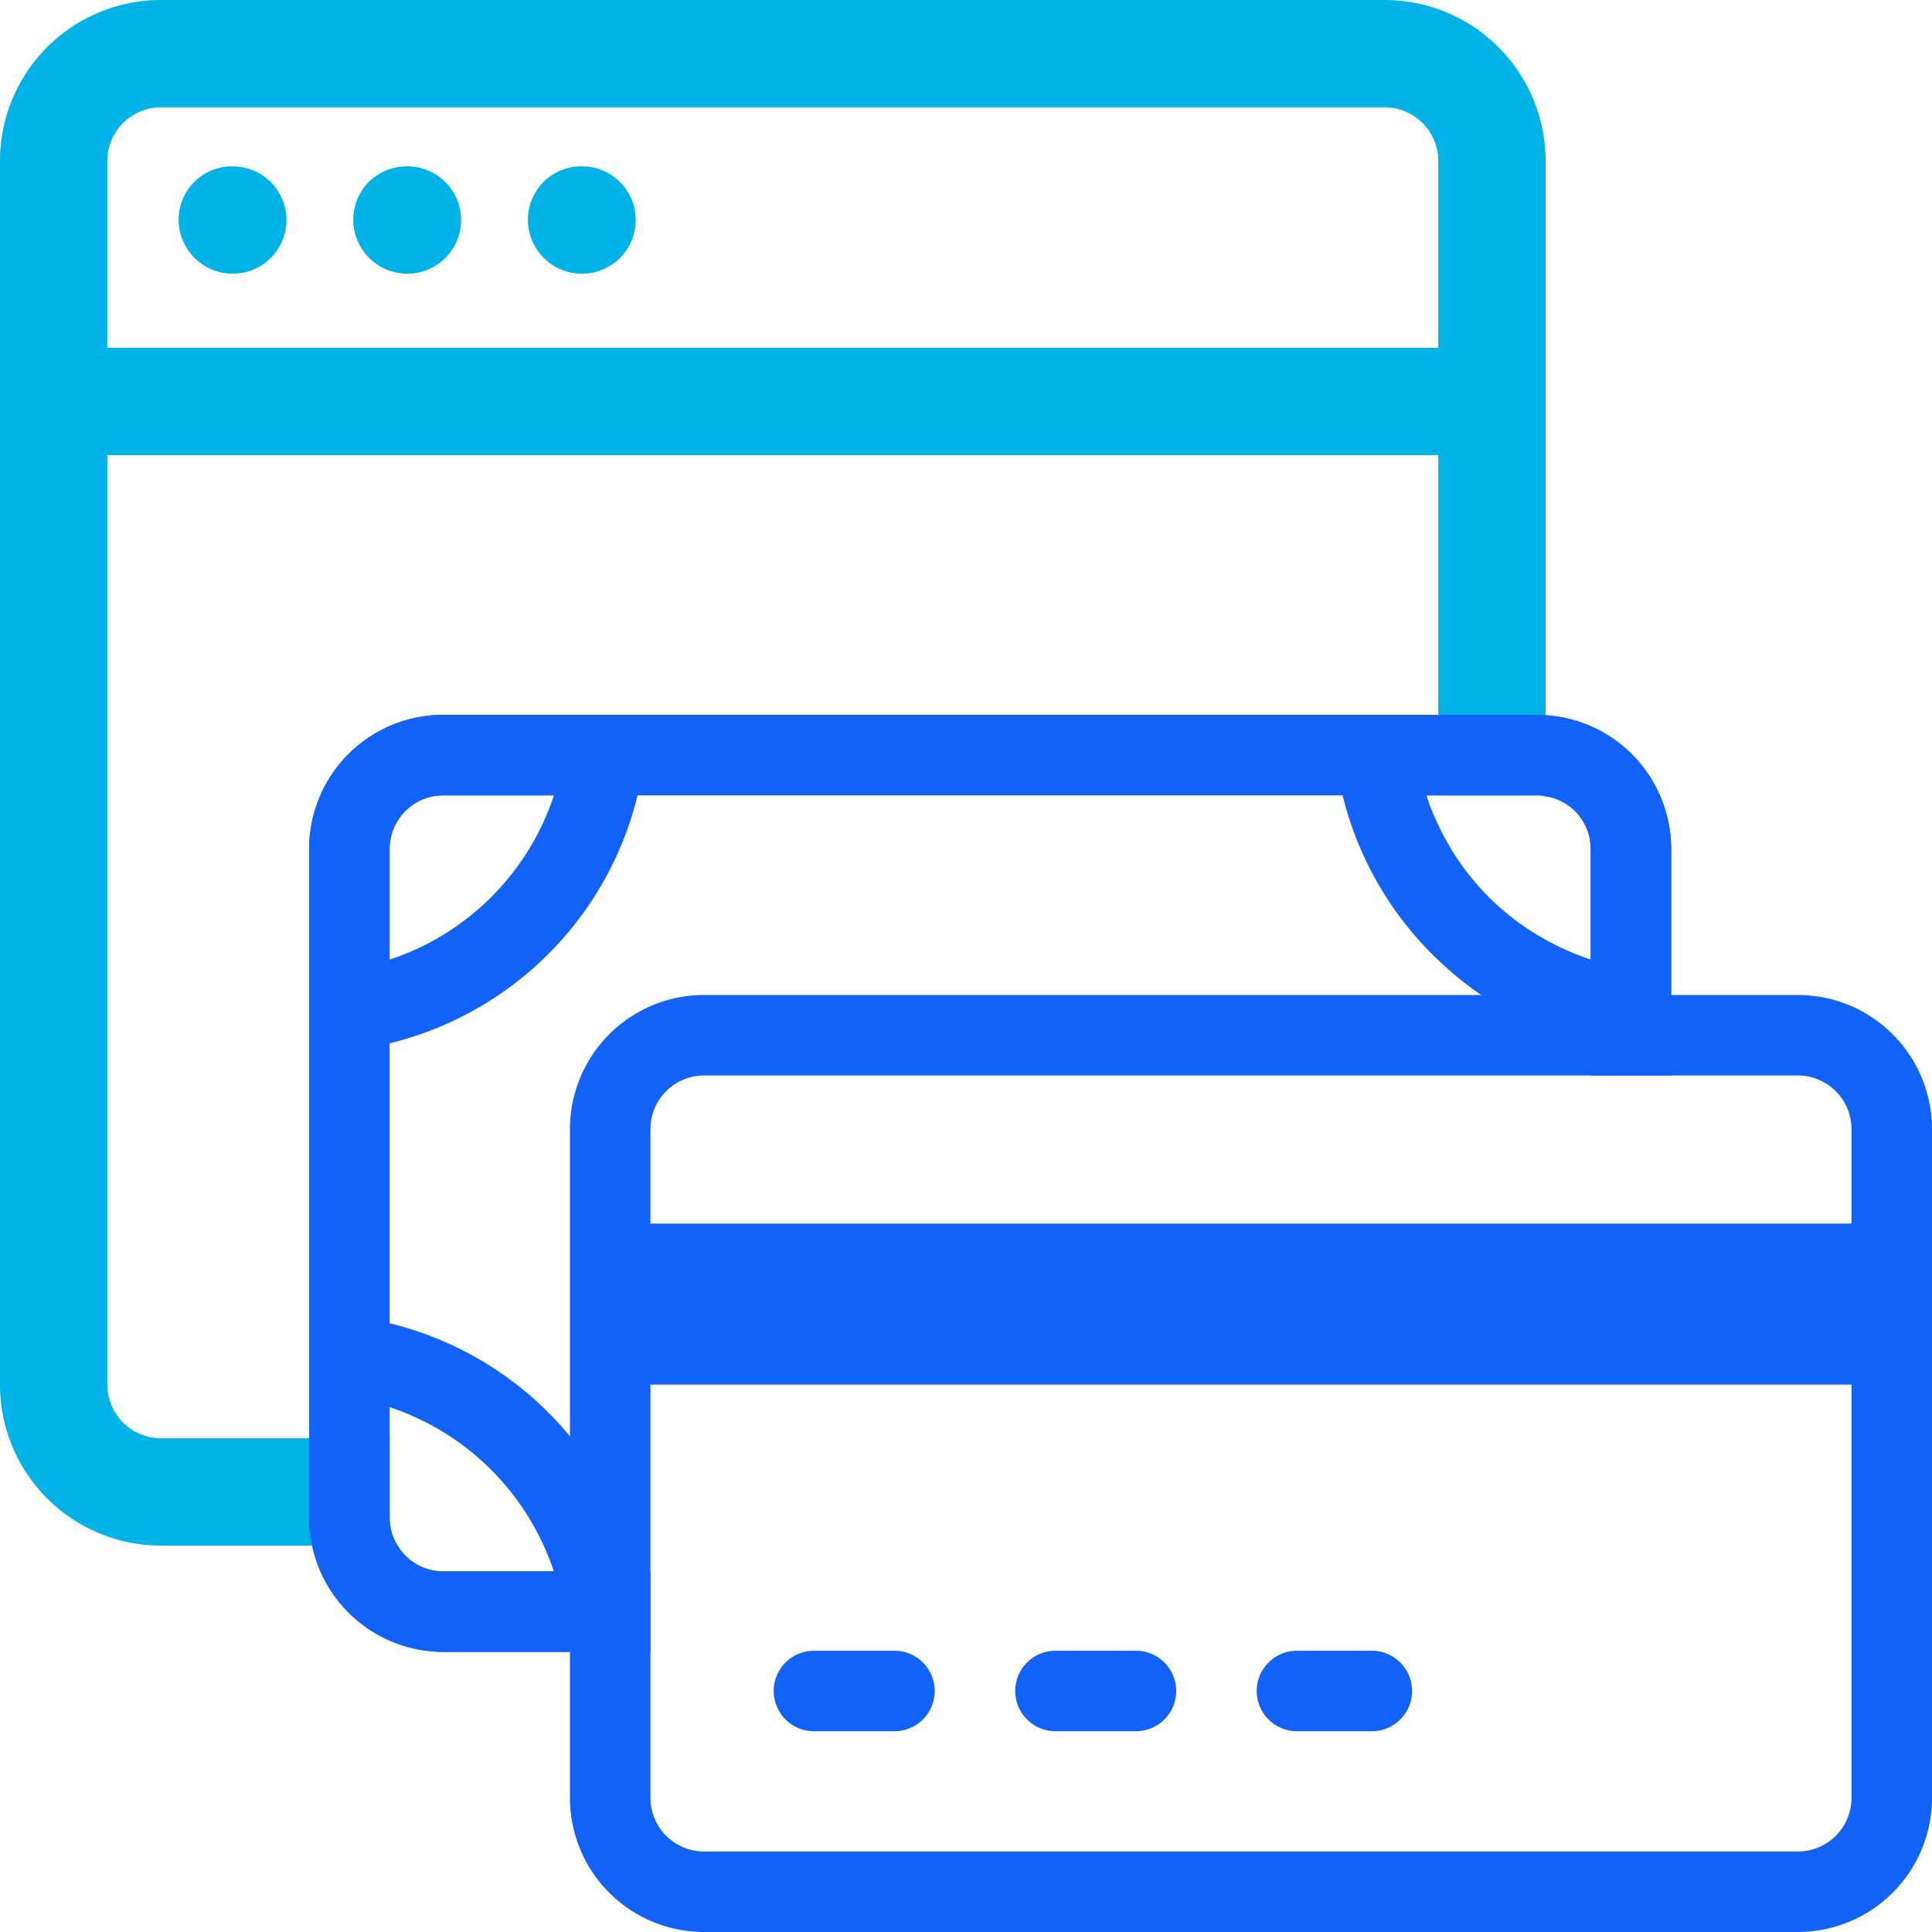 <svg id="Layer_1" data-name="Layer 1" xmlns="http://www.w3.org/2000/svg" viewBox="0 0 36 36"><defs><style>.cls-1{fill:#00b3e6;}.cls-2{fill:#1362f8;}</style></defs><path class="cls-1" d="M25.8,0H3A3,3,0,0,0,0,3V25.8a3,3,0,0,0,3,3H7.41a.931.931,0,0,1-.15-.52V26.8H3a1,1,0,0,1-1-1V3A1,1,0,0,1,3,2H25.8a1,1,0,0,1,1,1V14.82h1.84a.414.414,0,0,1,.16.02V3A3,3,0,0,0,25.8,0Z"/><path class="cls-1" d="M10.846,5.1a1.007,1.007,0,0,1-1.009-1,.991.991,0,0,1,.99-1h.019a1,1,0,0,1,0,2Zm-3.254,0a1.007,1.007,0,0,1-1.009-1,.991.991,0,0,1,.991-1h.018a1,1,0,1,1,0,2Zm-3.254,0a1.007,1.007,0,0,1-1.009-1,.992.992,0,0,1,.991-1h.018a1,1,0,0,1,0,2Z"/><path class="cls-1" d="M27.54,8.481H1.478a1,1,0,0,1,0-2H27.54a1,1,0,0,1,0,2Z"/><path class="cls-2" d="M28.64,13.32H8.26a2.5,2.5,0,0,0-2.5,2.5V28.28a2.5,2.5,0,0,0,2.5,2.5h3.86v-1.5H8.26a1,1,0,0,1-1-1V15.82a1,1,0,0,1,1-1H28.64a1,1,0,0,1,1,1v4.22h1.5V15.82A2.5,2.5,0,0,0,28.64,13.32Z"/><path class="cls-2" d="M10.322,14.82A4.812,4.812,0,0,1,7.26,17.881V15.82a1,1,0,0,1,1-1h2.062m1.738-1.5H8.26a2.5,2.5,0,0,0-2.5,2.5v3.8h.008a6.292,6.292,0,0,0,6.292-6.292V13.32Z"/><path class="cls-2" d="M28.8,13.33a.86.86,0,0,0-.16-.01h-3.8v.01a6.273,6.273,0,0,0,1.96,4.56,6.146,6.146,0,0,0,.8.65,6.4,6.4,0,0,0,3.53,1.08h.01v-3.8A2.5,2.5,0,0,0,28.8,13.33Zm-2,2.04a3.711,3.711,0,0,1-.22-.55h2.06a.414.414,0,0,1,.16.02.983.983,0,0,1,.84.98v2.06a4.865,4.865,0,0,1-.84-.37A4.712,4.712,0,0,1,26.8,15.37Z"/><path class="cls-2" d="M11.74,28.8a6.174,6.174,0,0,0-1.09-2,6.274,6.274,0,0,0-4.88-2.32H5.76v3.8a2.18,2.18,0,0,0,.06.52,2.5,2.5,0,0,0,2.44,1.98h3.8v-.01A6.116,6.116,0,0,0,11.74,28.8Zm-3.48.48a.983.983,0,0,1-.85-.48.931.931,0,0,1-.15-.52V26.22a4.815,4.815,0,0,1,2.87,2.58,4.78,4.78,0,0,1,.19.48Z"/><path class="cls-2" d="M33.5,18.54H13.12a2.5,2.5,0,0,0-2.5,2.5V33.5a2.5,2.5,0,0,0,2.5,2.5H33.5A2.5,2.5,0,0,0,36,33.5V21.04A2.5,2.5,0,0,0,33.5,18.54Zm1,14.96a1,1,0,0,1-1,1H13.12a1,1,0,0,1-1-1V21.04a1,1,0,0,1,1-1H33.5a1,1,0,0,1,1,1Z"/><rect class="cls-2" x="11.88" y="22.8" width="23.22" height="3"/><path class="cls-2" d="M25.562,32.259H24.167a.75.75,0,0,1,0-1.5h1.395a.75.75,0,0,1,0,1.5Zm-4.395,0h-1.5a.75.75,0,0,1,0-1.5h1.5a.75.75,0,0,1,0,1.5Zm-4.5,0h-1.5a.75.75,0,0,1,0-1.5h1.5a.75.75,0,0,1,0,1.5Z"/></svg>